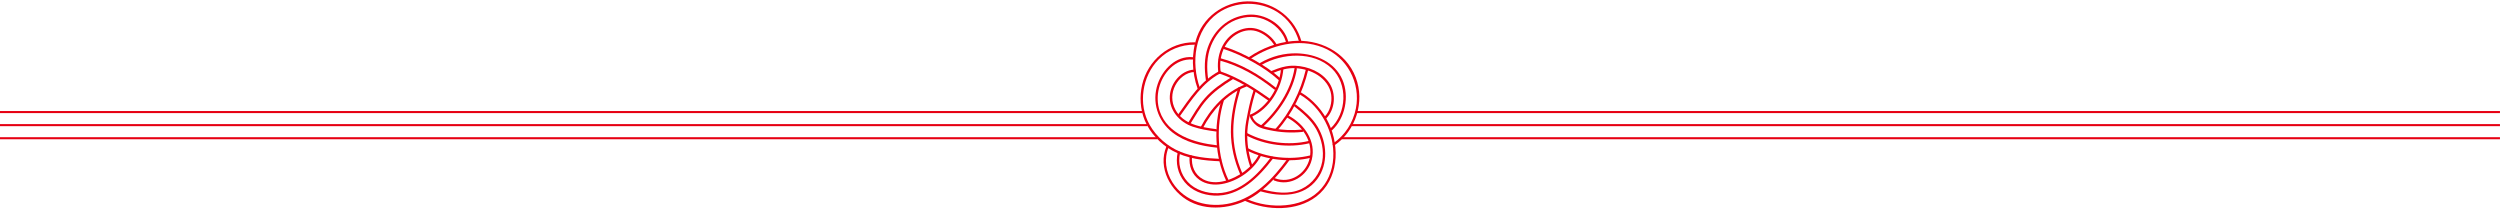<?xml version="1.0" encoding="UTF-8"?><svg xmlns="http://www.w3.org/2000/svg" xmlns:xlink="http://www.w3.org/1999/xlink" height="71.6" preserveAspectRatio="xMidYMid meet" version="1.0" viewBox="0.0 4.8 841.9 71.6" width="841.9" zoomAndPan="magnify"><g><g><g id="change1_14"><path d="M424.87,26.64c6.93-3.97,17.38-4.68,23.57,1.17c5.57,5.26,5.13,15.16-0.43,20.29 c-0.38,0.35,0.19,0.93,0.57,0.57c4.45-4.1,5.88-11.42,3.52-16.96c-2.57-6.04-8.99-8.74-15.22-8.94c-4.36-0.14-8.65,1-12.43,3.17 C424.01,26.2,424.42,26.9,424.87,26.64L424.87,26.64z" fill="#e60012"/></g></g><g><g id="change1_3"><path d="M428.46,29.47c2.5-1.05,5.1-1.88,7.84-1.71c2.6,0.16,5.25,0.9,7.45,2.32c2.35,1.52,4.19,3.85,4.55,6.68 c0.32,2.58-0.38,5.41-2.2,7.32c-0.36,0.38,0.21,0.95,0.57,0.57c2.93-3.06,3.34-8.28,1.04-11.81c-2.51-3.84-7.19-5.71-11.64-5.91 c-2.73-0.12-5.34,0.71-7.82,1.75C427.77,28.88,427.98,29.67,428.46,29.47L428.46,29.47z" fill="#e60012"/></g></g><g><g id="change1_18"><path d="M421.17,24.61c6.92-4.65,16.22-7.02,24.23-3.86c8.21,3.23,12.9,11.95,11.21,20.57 c-0.93,4.75-3.63,8.99-7.62,11.73c-0.43,0.29-0.02,1,0.41,0.7c7.22-4.97,10.28-14.64,7.16-22.86 c-3.32-8.74-12.43-13.1-21.41-12.25c-5.14,0.49-10.1,2.4-14.37,5.27C420.33,24.2,420.74,24.9,421.17,24.61L421.17,24.61z" fill="#e60012"/></g></g><g><g id="change1_29"><path d="M433.89,19.06c-1.38-5.94-7.95-9.91-13.82-9.29c-6.38,0.67-11.22,5.02-13.32,10.97 c-1.25,3.56-1.18,7.34-0.66,11.03c0.07,0.51,0.85,0.3,0.78-0.22c-0.53-3.82-0.52-7.73,0.95-11.36c1.39-3.42,3.72-6.37,7.04-8.07 c3.27-1.68,7.27-2.21,10.74-0.85c3.47,1.36,6.66,4.28,7.52,8C433.23,19.78,434.01,19.57,433.89,19.06L433.89,19.06z" fill="#e60012"/></g></g><g><g id="change1_9"><path d="M429.89,19.71c-1.29-2.22-3.44-3.98-5.81-4.92c-2.39-0.95-4.87-0.71-7.17,0.38 c-5.31,2.52-7.46,8.55-6.6,14.1c0.08,0.51,0.86,0.3,0.78-0.22c-0.79-5.12,1.18-10.62,5.97-13.06c2.16-1.1,4.54-1.35,6.8-0.43 c2.18,0.89,4.14,2.52,5.33,4.55C429.45,20.57,430.15,20.17,429.89,19.71L429.89,19.71z" fill="#e60012"/></g></g><g><g id="change1_8"><path d="M438.26,18.67c-2.12-7.62-8.81-12.89-16.69-13.38c-8.03-0.5-15.74,4.26-18.47,11.91 c-1.97,5.51-1.77,11.99,0.21,17.47c0.18,0.49,0.96,0.28,0.78-0.22c-3.08-8.55-1.84-19.7,6.05-25.21 c5.85-4.08,13.92-4.2,19.95-0.43c3.68,2.3,6.23,5.91,7.39,10.07C437.62,19.38,438.4,19.17,438.26,18.67L438.26,18.67z" fill="#e60012"/></g></g><g><g id="change1_20"><path d="M431.38,28.03c-0.5,6.19-4.56,12.84-10.33,15.4c-0.48,0.21-0.06,0.91,0.41,0.7 c6.04-2.68,10.21-9.65,10.73-16.1C432.23,27.51,431.42,27.51,431.38,28.03L431.38,28.03z" fill="#e60012"/></g></g><g><g id="change1_24"><path d="M435.94,27.85c-1.22,7.33-5.88,14.34-11.35,19.23c-0.39,0.35,0.18,0.92,0.57,0.57 c5.57-4.98,10.32-12.13,11.56-19.59C436.8,27.56,436.02,27.34,435.94,27.85L435.94,27.85z" fill="#e60012"/></g></g><g><g id="change1_15"><path d="M439.76,28.18c-1.73,7.25-5.25,14.49-10.25,20.04c-0.35,0.39,0.22,0.96,0.57,0.57 c5.1-5.65,8.7-13.01,10.46-20.4C440.67,27.89,439.88,27.67,439.76,28.18L439.76,28.18z" fill="#e60012"/></g></g><g><g id="change1_16"><path d="M431.28,31.28c-2.68-2.46-5.75-4.5-8.92-6.28c-3.18-1.79-6.51-3.34-9.98-4.46c-0.5-0.16-0.71,0.62-0.22,0.78 c3.41,1.1,6.67,2.62,9.79,4.38c3.11,1.75,6.12,3.74,8.76,6.16C431.1,32.21,431.67,31.63,431.28,31.28L431.28,31.28z" fill="#e60012"/></g></g><g><g id="change1_6"><path d="M429.66,34.34c-5.64-4.47-11.74-8.09-18.73-9.95c-0.5-0.13-0.72,0.65-0.22,0.78 c6.86,1.82,12.85,5.36,18.37,9.74C429.49,35.23,430.07,34.66,429.66,34.34L429.66,34.34z" fill="#e60012"/></g></g><g><g id="change1_30"><path d="M427.7,38.08c-5.19-3.69-10.82-7.27-16.89-9.31c-0.5-0.17-0.71,0.62-0.22,0.78c6,2.02,11.57,5.58,16.7,9.23 C427.71,39.08,428.12,38.38,427.7,38.08L427.7,38.08z" fill="#e60012"/></g></g><g><g id="change1_22"><path d="M402.28,19.04c-8.54-0.1-15.81,6.13-17.67,14.37c-0.88,3.9-0.64,8.2,0.89,11.91 c1.76,4.25,5.31,7.98,9.32,10.21c4.86,2.71,10.59,3.38,16.06,3.58c0.52,0.02,0.52-0.79,0-0.81c-4.56-0.17-9.21-0.67-13.46-2.42 c-4.22-1.73-7.99-5.03-10.25-9c-3.97-6.96-2.59-16.41,3.02-22.07c3.21-3.24,7.54-5.01,12.1-4.96 C402.8,19.86,402.8,19.05,402.28,19.04L402.28,19.04z" fill="#e60012"/></g></g><g><g id="change1_1"><path d="M401.54,24.04c-5.51-0.43-9.92,4.06-11.63,8.93c-2.12,6.06-0.1,12.55,4.96,16.46 c4.23,3.26,9.65,4.55,14.86,5.09c0.52,0.05,0.51-0.76,0-0.81c-7.46-0.78-16.52-3.57-19.18-11.47c-1.69-5.01-0.18-10.9,3.62-14.55 c1.98-1.9,4.59-3.05,7.36-2.84C402.06,24.89,402.06,24.08,401.54,24.04L401.54,24.04z" fill="#e60012"/></g></g><g><g id="change1_19"><path d="M402.12,28.24c-4.45,0.28-7.91,4.55-8.17,8.86c-0.29,4.87,3.3,8.85,7.69,10.35 c2.54,0.87,5.21,1.29,7.86,1.64c0.52,0.07,0.51-0.74,0-0.81c-5.11-0.67-11.01-1.57-13.69-6.56c-1.39-2.58-1.38-5.61,0-8.19 c1.27-2.38,3.55-4.31,6.32-4.49C402.64,29.02,402.64,28.21,402.12,28.24L402.12,28.24z" fill="#e60012"/></g></g><g><g id="change1_10"><path d="M410.49,28.81c-6.07,3.24-9.91,9.15-13.79,14.61c-0.3,0.43,0.4,0.83,0.7,0.41 c3.81-5.34,7.55-11.14,13.5-14.32C411.36,29.27,410.95,28.57,410.49,28.81L410.49,28.81z" fill="#e60012"/></g></g><g><g id="change1_5"><path d="M414.69,30.8c-3.26,2.01-6.47,4.23-9,7.14c-2.19,2.52-3.85,5.44-5.6,8.26c-0.28,0.44,0.42,0.85,0.7,0.41 c1.72-2.76,3.34-5.63,5.48-8.09c2.49-2.86,5.63-5.03,8.84-7.01C415.54,31.23,415.13,30.53,414.69,30.8L414.69,30.8z" fill="#e60012"/></g></g><g><g id="change1_7"><path d="M419.44,33.2c-6.74,2.52-11.83,8.2-15.13,14.45c-0.24,0.46,0.46,0.87,0.7,0.41 c3.19-6.05,8.1-11.63,14.64-14.07C420.14,33.8,419.93,33.02,419.44,33.2L419.44,33.2z" fill="#e60012"/></g></g><g><g id="change1_12"><path d="M416.96,34.46c-1.46,4.8-2.49,9.76-2.45,14.8c0.04,4.9,1.14,9.66,3.09,14.14c0.21,0.48,0.91,0.06,0.7-0.41 c-1.95-4.48-3-9.26-2.98-14.16c0.02-4.82,1.02-9.56,2.43-14.16C417.89,34.18,417.11,33.96,416.96,34.46L416.96,34.46z" fill="#e60012"/></g></g><g><g id="change1_17"><path d="M422.17,35.17c-0.79,2.35-1.39,4.76-1.88,7.19c-0.43,2.17-0.91,4.39-1.03,6.61 c-0.21,3.99,0.45,8.16,1.74,11.93c0.17,0.49,0.95,0.28,0.78-0.22c-1.27-3.71-1.92-7.79-1.71-11.71c0.12-2.22,0.6-4.44,1.04-6.62 c0.48-2.36,1.07-4.68,1.83-6.97C423.11,34.89,422.33,34.68,422.17,35.17L422.17,35.17z" fill="#e60012"/></g></g><g><g id="change1_23"><path d="M411.3,38.68c-2.64,8.6-2.22,18.93,1.68,27.1c0.22,0.47,0.92,0.06,0.7-0.41c-3.81-7.96-4.17-18.09-1.6-26.47 C412.23,38.39,411.45,38.18,411.3,38.68L411.3,38.68z" fill="#e60012"/></g></g><g><g id="change1_11"><path d="M420.86,43.89c0.33,1.25,1.32,2.42,2.32,3.2c1.2,0.93,2.97,1.23,4.42,1.55c3.59,0.77,7.35,0.98,11,0.59 c0.51-0.05,0.52-0.87,0-0.81c-3.3,0.35-6.68,0.21-9.94-0.4c-2.7-0.5-6.21-1.23-7.02-4.34C421.51,43.17,420.73,43.38,420.86,43.89 L420.86,43.89z" fill="#e60012"/></g></g><g><g id="change1_13"><path d="M419.68,50.38c6.33,3.32,14.3,4.33,21.26,2.67c0.51-0.12,0.29-0.9-0.22-0.78c-6.74,1.6-14.5,0.62-20.63-2.59 C419.63,49.44,419.22,50.14,419.68,50.38L419.68,50.38z" fill="#e60012"/></g></g><g><g id="change1_4"><path d="M419.91,55.46c6.44,3.26,14.57,4.18,21.58,2.45c0.51-0.12,0.29-0.91-0.22-0.78 c-6.79,1.68-14.72,0.79-20.96-2.37C419.86,54.53,419.44,55.22,419.91,55.46L419.91,55.46z" fill="#e60012"/></g></g><g><g id="change1_27"><path d="M433.57,44.46c4.88,2.64,8.73,7.83,7.48,13.59c-1.13,5.22-6.56,8.81-11.74,6.76 c-0.48-0.19-0.7,0.59-0.22,0.78c5.45,2.15,11.31-1.55,12.66-7.01c1.54-6.21-2.45-11.94-7.78-14.81 C433.52,43.51,433.11,44.21,433.57,44.46L433.57,44.46z" fill="#e60012"/></g></g><g><g id="change1_2"><path d="M435.91,40.65c2.77,2.19,5.58,4.53,7.34,7.65c1.8,3.21,2.7,7.28,2.03,10.91c-0.73,4.01-3.28,7.48-6.98,9.22 c-4.26,2-9.1,1.27-13.47,0.05c-0.5-0.14-0.72,0.64-0.22,0.78c6.69,1.88,14.43,1.98,18.99-4.15c3.8-5.11,3.3-12.32,0.12-17.62 c-1.8-3-4.53-5.28-7.24-7.42C436.07,39.76,435.5,40.33,435.91,40.65L435.91,40.65z" fill="#e60012"/></g></g><g><g id="change1_28"><path d="M437.79,36.66c7.32,4.34,11.67,12.89,11.2,21.33c-0.24,4.3-1.91,8.44-5.08,11.4 c-2.99,2.79-7.01,4.15-11.02,4.52c-4.4,0.4-8.96-0.28-13.01-2.08c-0.47-0.21-0.88,0.49-0.41,0.7c7.28,3.24,17.24,3.5,23.8-1.54 c7.5-5.77,7.99-16.49,4.27-24.57c-1.94-4.22-5.34-8.07-9.35-10.45C437.75,35.7,437.34,36.4,437.79,36.66L437.79,36.66z" fill="#e60012"/></g></g><g><g id="change1_25"><path d="M400.62,57.52c-0.31,3.09,0.77,6.13,3.39,7.91c2.18,1.48,4.88,1.78,7.43,1.35 c5.26-0.89,10.7-4.64,13.15-9.42c0.24-0.46-0.46-0.87-0.7-0.41c-2.2,4.31-6.86,7.62-11.49,8.8c-2.39,0.61-5.02,0.63-7.24-0.57 c-2.85-1.54-4.04-4.53-3.73-7.66C401.48,57.01,400.67,57.01,400.62,57.52L400.62,57.52z" fill="#e60012"/></g></g><g><g id="change1_21"><path d="M396.61,56.08c-0.8,3.55,0.01,7.23,2.34,10.05c2.4,2.91,6.13,4.34,9.84,4.53 c8.62,0.44,15.12-6.15,19.94-12.52c0.31-0.42-0.39-0.82-0.7-0.41c-4.37,5.78-10.22,11.92-17.97,12.13 c-3.65,0.1-7.53-1.05-10.07-3.78c-2.46-2.64-3.38-6.29-2.59-9.79C397.5,55.78,396.72,55.57,396.61,56.08L396.61,56.08z" fill="#e60012"/></g></g><g><g id="change1_26"><path d="M392.79,54.15c-2.97,7.16,1.41,15.2,7.97,18.57c7.08,3.64,16.32,1.92,22.59-2.6 c4.27-3.08,7.77-7.12,10.86-11.34c0.31-0.42-0.39-0.83-0.7-0.41c-4.81,6.56-10.75,12.89-18.94,14.83 c-7.44,1.77-15.5-0.28-19.75-7c-2.26-3.58-2.9-7.88-1.26-11.84C393.77,53.88,392.99,53.67,392.79,54.15L392.79,54.15z" fill="#e60012"/></g></g></g><path d="M456.77 42.54L841.89 42.54" fill="none" stroke="#e60012" stroke-miterlimit="10" stroke-width=".694"/><path d="M455.11 46.94L841.89 46.94" fill="none" stroke="#e60012" stroke-miterlimit="10" stroke-width=".694"/><path d="M451.78 51.35L841.89 51.35" fill="none" stroke="#e60012" stroke-miterlimit="10" stroke-width=".694"/><path d="M384.81 42.54L0 42.54" fill="none" stroke="#e60012" stroke-miterlimit="10" stroke-width=".694"/><path d="M386.47 46.94L0 46.94" fill="none" stroke="#e60012" stroke-miterlimit="10" stroke-width=".694"/><path d="M389.8 51.35L0 51.35" fill="none" stroke="#e60012" stroke-miterlimit="10" stroke-width=".694"/></svg>
